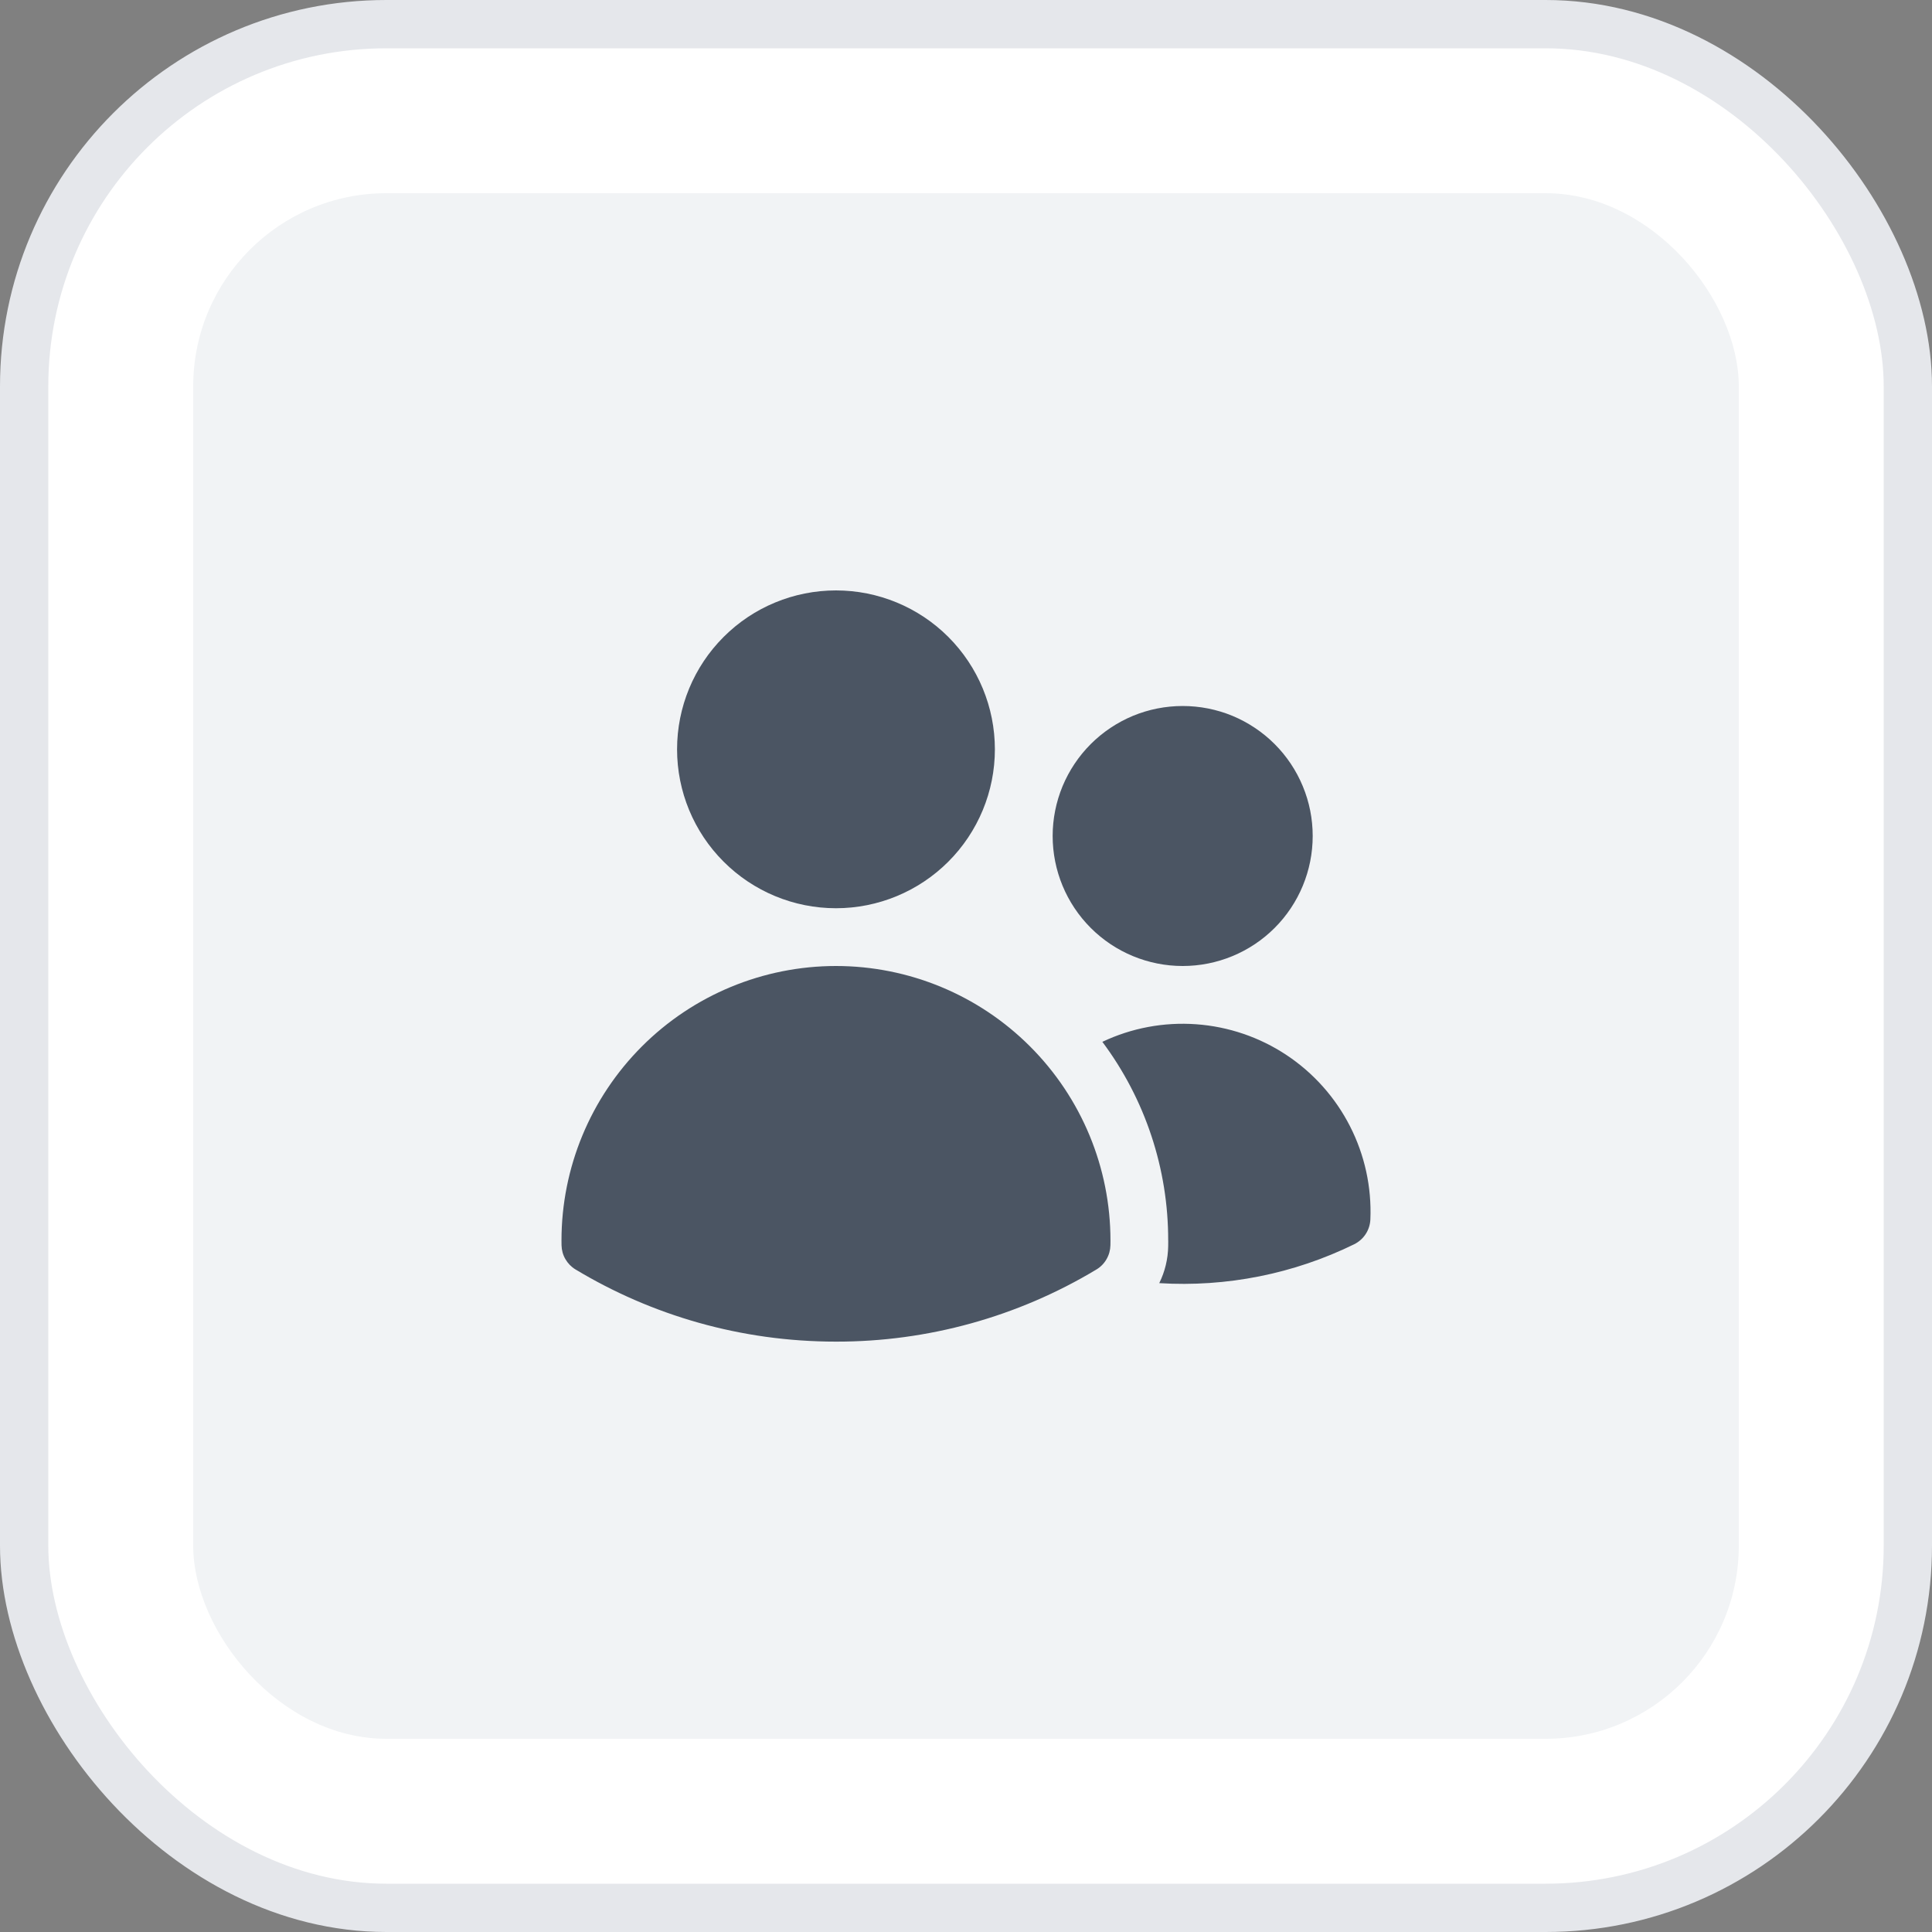 <svg width="40" height="40" viewBox="0 0 40 40" fill="none" xmlns="http://www.w3.org/2000/svg">
<rect x="0" y="0" width="40" height="40" fill="#808080" stroke="none"/>
<rect x="0.5" y="0.5" width="39" height="39" rx="7.5" fill="white"/>
<rect x="4" y="4" width="32" height="32" rx="4" fill="#F1F3F5"/>
<path d="M14.018 15.514C14.018 14.641 14.364 13.804 14.982 13.187C15.598 12.57 16.435 12.224 17.308 12.224C18.18 12.224 19.017 12.57 19.634 13.187C20.251 13.804 20.598 14.641 20.598 15.514C20.598 16.386 20.251 17.223 19.634 17.84C19.017 18.457 18.18 18.804 17.308 18.804C16.435 18.804 15.598 18.457 14.982 17.84C14.364 17.223 14.018 16.386 14.018 15.514ZM21.794 17.308C21.794 16.955 21.864 16.605 21.999 16.278C22.135 15.952 22.333 15.655 22.583 15.405C22.833 15.155 23.13 14.957 23.456 14.821C23.783 14.686 24.133 14.617 24.486 14.617C24.84 14.617 25.19 14.686 25.517 14.821C25.843 14.957 26.14 15.155 26.39 15.405C26.64 15.655 26.838 15.952 26.973 16.278C27.109 16.605 27.178 16.955 27.178 17.308C27.178 18.022 26.895 18.707 26.39 19.212C25.885 19.717 25.2 20 24.486 20C23.773 20 23.088 19.717 22.583 19.212C22.078 18.707 21.794 18.022 21.794 17.308ZM11.625 25.683C11.625 24.176 12.224 22.731 13.29 21.665C14.355 20.599 15.801 20 17.308 20C18.815 20 20.261 20.599 21.326 21.665C22.392 22.731 22.991 24.176 22.991 25.683V25.686L22.99 25.781C22.988 25.882 22.961 25.981 22.91 26.069C22.86 26.157 22.788 26.231 22.701 26.283C21.073 27.263 19.208 27.78 17.308 27.777C15.336 27.777 13.491 27.231 11.916 26.283C11.829 26.231 11.757 26.157 11.706 26.069C11.655 25.982 11.628 25.882 11.626 25.781L11.625 25.683ZM24.187 25.686L24.186 25.8C24.182 26.066 24.119 26.328 24.001 26.566C25.393 26.652 26.784 26.375 28.037 25.761C28.133 25.713 28.216 25.641 28.275 25.55C28.334 25.46 28.367 25.355 28.372 25.248C28.4 24.579 28.255 23.914 27.95 23.317C27.646 22.721 27.193 22.213 26.635 21.843C26.077 21.473 25.433 21.254 24.765 21.206C24.097 21.158 23.428 21.283 22.823 21.57C23.71 22.757 24.189 24.201 24.186 25.683L24.187 25.686Z" fill="#4B5563"/>
<rect x="0.5" y="0.5" width="39" height="39" rx="7.5" stroke="#E5E7EB"/>
</svg>
